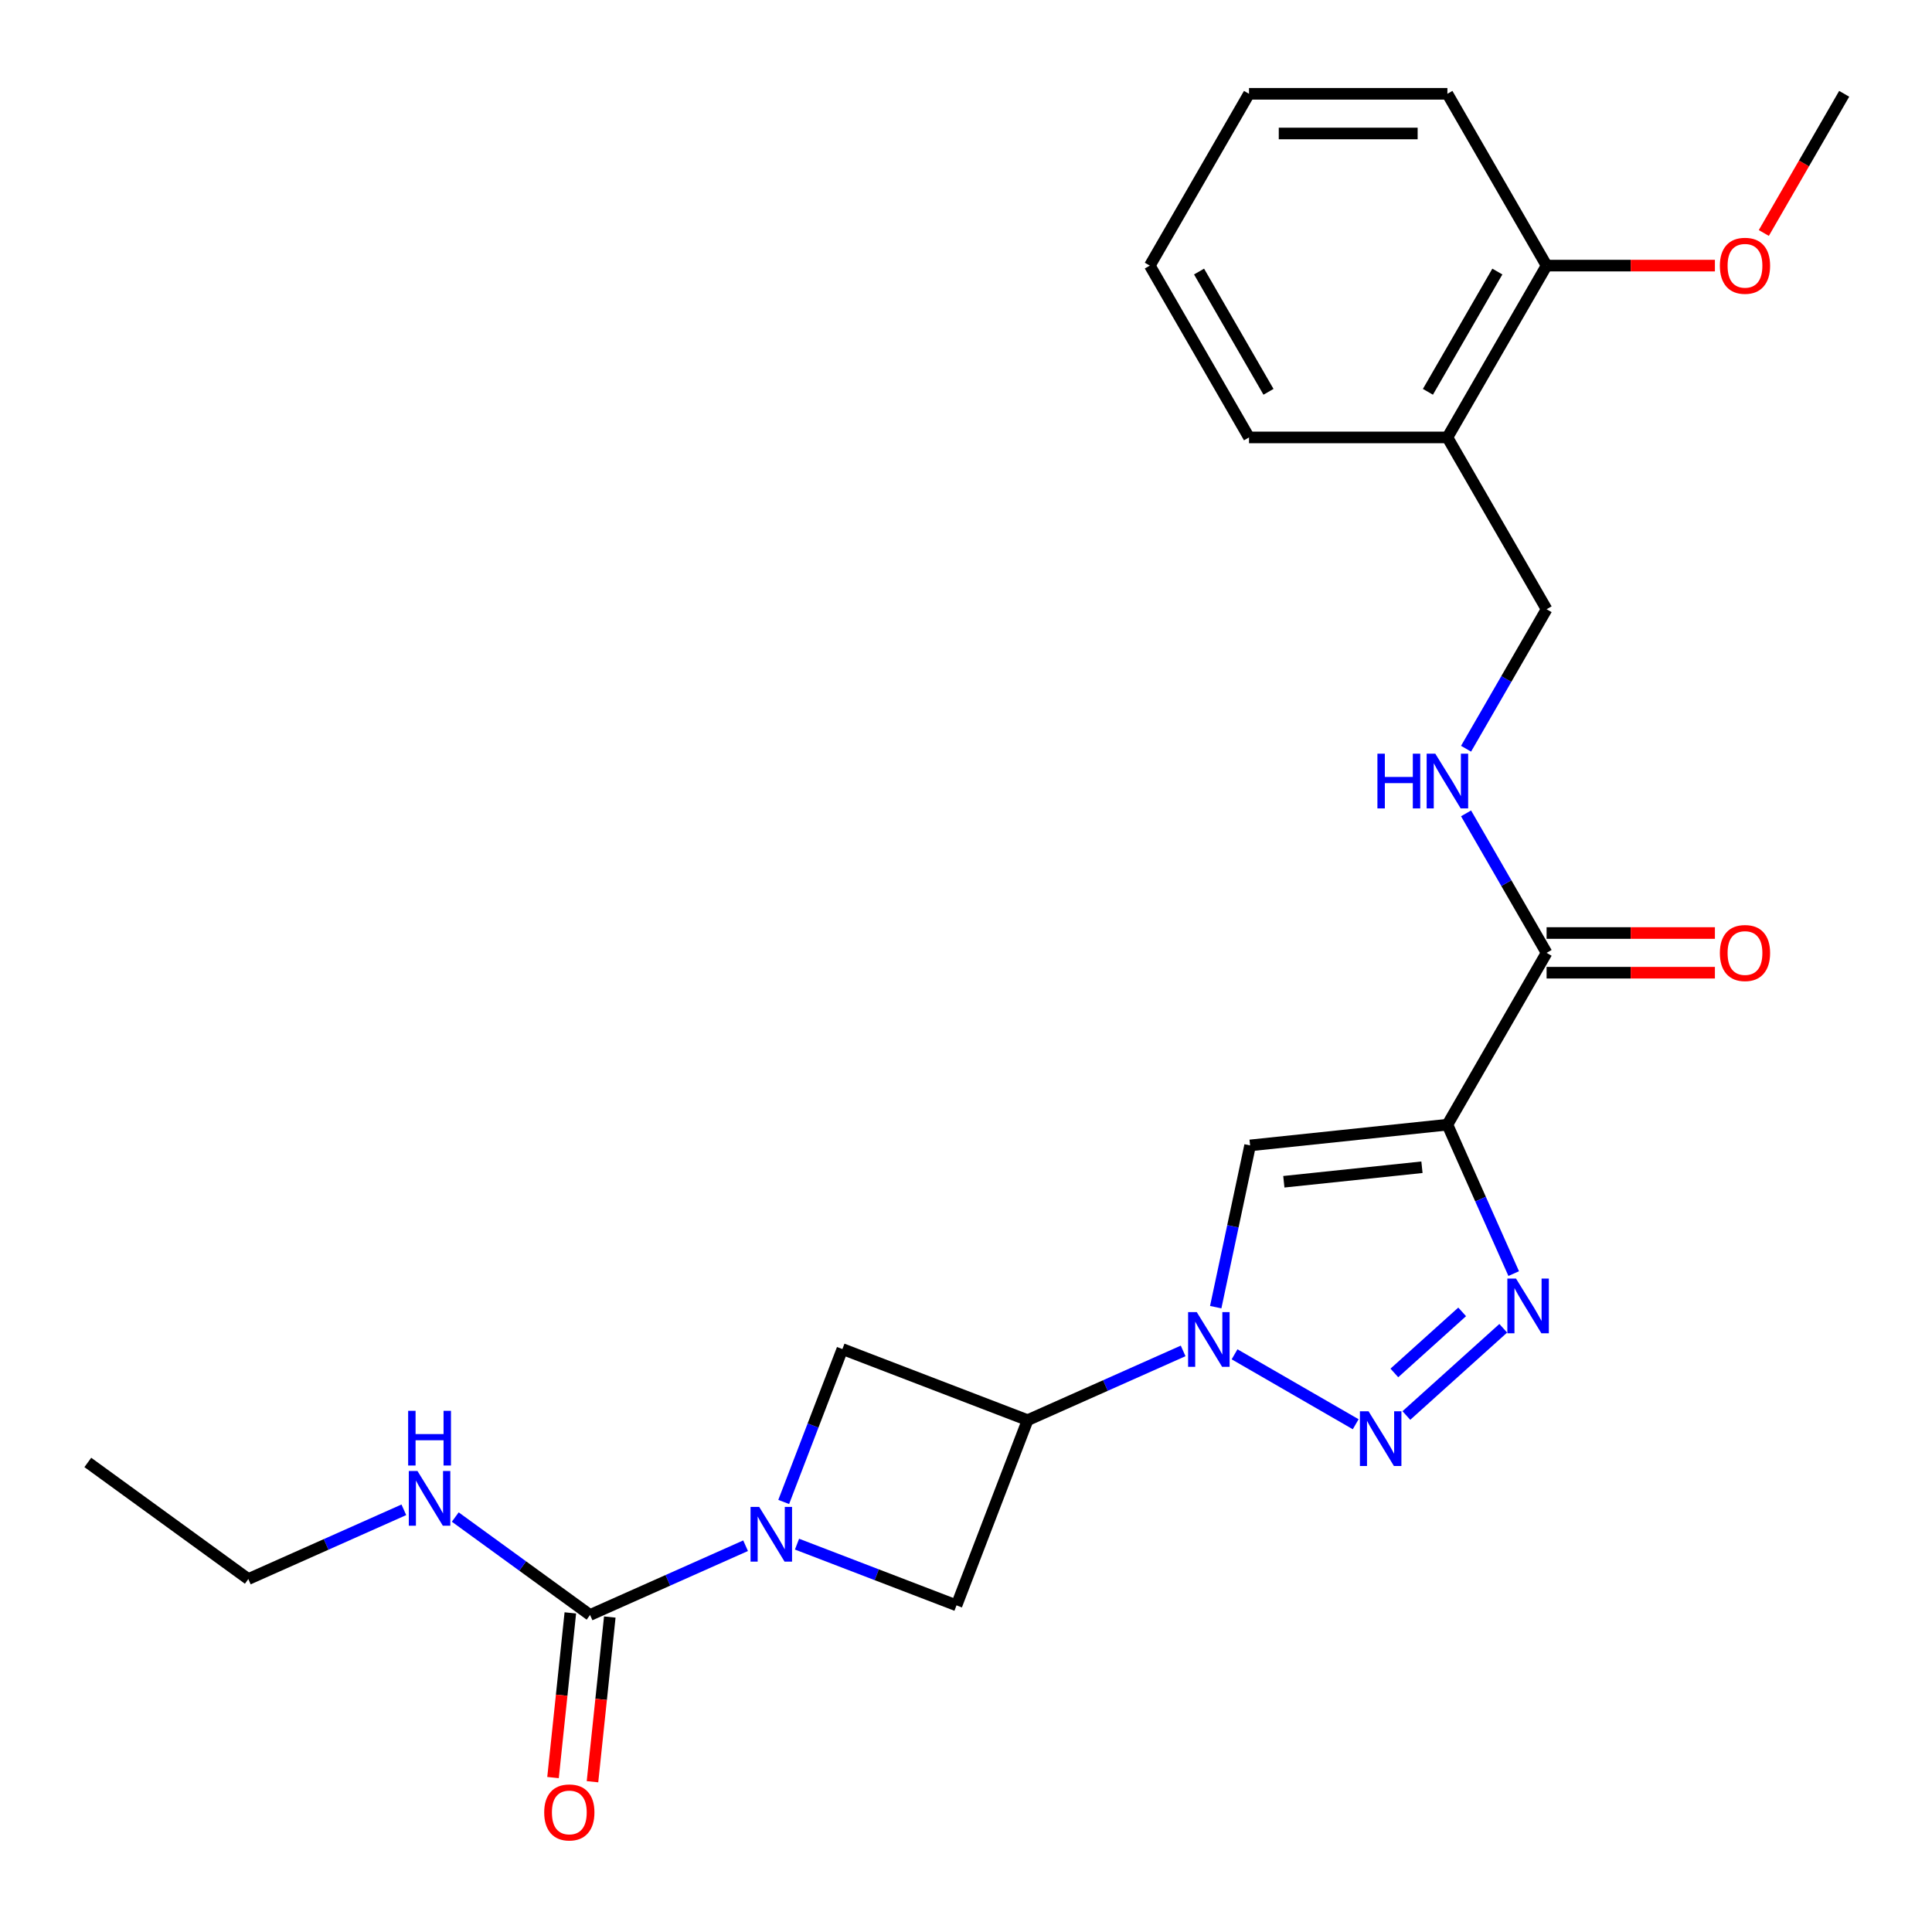 <?xml version='1.0' encoding='iso-8859-1'?>
<svg version='1.1' baseProfile='full'
              xmlns='http://www.w3.org/2000/svg'
                      xmlns:rdkit='http://www.rdkit.org/xml'
                      xmlns:xlink='http://www.w3.org/1999/xlink'
                  xml:space='preserve'
width='1000px' height='1000px' viewBox='0 0 1000 1000'>
<!-- END OF HEADER -->
<rect style='opacity:1.0;fill:#FFFFFF;stroke:none' width='1000' height='1000' x='0' y='0'> </rect>
<path class='bond-2' d='M 749.172,582.129 L 766.332,620.67' style='fill:none;fill-rule:evenodd;stroke:#000000;stroke-width:6px;stroke-linecap:butt;stroke-linejoin:miter;stroke-opacity:1' />
<path class='bond-2' d='M 766.332,620.67 L 783.491,659.211' style='fill:none;fill-rule:evenodd;stroke:#0000FF;stroke-width:6px;stroke-linecap:butt;stroke-linejoin:miter;stroke-opacity:1' />
<path class='bond-4' d='M 749.172,582.129 L 647.048,592.862' style='fill:none;fill-rule:evenodd;stroke:#000000;stroke-width:6px;stroke-linecap:butt;stroke-linejoin:miter;stroke-opacity:1' />
<path class='bond-4' d='M 736,604.164 L 664.513,611.677' style='fill:none;fill-rule:evenodd;stroke:#000000;stroke-width:6px;stroke-linecap:butt;stroke-linejoin:miter;stroke-opacity:1' />
<path class='bond-7' d='M 749.172,582.129 L 800.515,493.199' style='fill:none;fill-rule:evenodd;stroke:#000000;stroke-width:6px;stroke-linecap:butt;stroke-linejoin:miter;stroke-opacity:1' />
<path class='bond-0' d='M 629.254,676.578 L 638.151,634.72' style='fill:none;fill-rule:evenodd;stroke:#0000FF;stroke-width:6px;stroke-linecap:butt;stroke-linejoin:miter;stroke-opacity:1' />
<path class='bond-0' d='M 638.151,634.72 L 647.048,592.862' style='fill:none;fill-rule:evenodd;stroke:#000000;stroke-width:6px;stroke-linecap:butt;stroke-linejoin:miter;stroke-opacity:1' />
<path class='bond-5' d='M 612.391,699.23 L 572.14,717.151' style='fill:none;fill-rule:evenodd;stroke:#0000FF;stroke-width:6px;stroke-linecap:butt;stroke-linejoin:miter;stroke-opacity:1' />
<path class='bond-5' d='M 572.14,717.151 L 531.889,735.072' style='fill:none;fill-rule:evenodd;stroke:#000000;stroke-width:6px;stroke-linecap:butt;stroke-linejoin:miter;stroke-opacity:1' />
<path class='bond-25' d='M 639.005,700.988 L 701.704,737.187' style='fill:none;fill-rule:evenodd;stroke:#0000FF;stroke-width:6px;stroke-linecap:butt;stroke-linejoin:miter;stroke-opacity:1' />
<path class='bond-1' d='M 727.935,732.667 L 778.079,687.516' style='fill:none;fill-rule:evenodd;stroke:#0000FF;stroke-width:6px;stroke-linecap:butt;stroke-linejoin:miter;stroke-opacity:1' />
<path class='bond-1' d='M 721.714,710.632 L 756.815,679.027' style='fill:none;fill-rule:evenodd;stroke:#0000FF;stroke-width:6px;stroke-linecap:butt;stroke-linejoin:miter;stroke-opacity:1' />
<path class='bond-3' d='M 405.644,777.411 L 420.833,737.842' style='fill:none;fill-rule:evenodd;stroke:#0000FF;stroke-width:6px;stroke-linecap:butt;stroke-linejoin:miter;stroke-opacity:1' />
<path class='bond-3' d='M 420.833,737.842 L 436.023,698.272' style='fill:none;fill-rule:evenodd;stroke:#000000;stroke-width:6px;stroke-linecap:butt;stroke-linejoin:miter;stroke-opacity:1' />
<path class='bond-6' d='M 385.916,800.063 L 345.665,817.984' style='fill:none;fill-rule:evenodd;stroke:#0000FF;stroke-width:6px;stroke-linecap:butt;stroke-linejoin:miter;stroke-opacity:1' />
<path class='bond-6' d='M 345.665,817.984 L 305.414,835.905' style='fill:none;fill-rule:evenodd;stroke:#000000;stroke-width:6px;stroke-linecap:butt;stroke-linejoin:miter;stroke-opacity:1' />
<path class='bond-26' d='M 412.53,799.246 L 453.81,815.092' style='fill:none;fill-rule:evenodd;stroke:#0000FF;stroke-width:6px;stroke-linecap:butt;stroke-linejoin:miter;stroke-opacity:1' />
<path class='bond-26' d='M 453.81,815.092 L 495.089,830.938' style='fill:none;fill-rule:evenodd;stroke:#000000;stroke-width:6px;stroke-linecap:butt;stroke-linejoin:miter;stroke-opacity:1' />
<path class='bond-8' d='M 531.889,735.072 L 495.089,830.938' style='fill:none;fill-rule:evenodd;stroke:#000000;stroke-width:6px;stroke-linecap:butt;stroke-linejoin:miter;stroke-opacity:1' />
<path class='bond-9' d='M 531.889,735.072 L 436.023,698.272' style='fill:none;fill-rule:evenodd;stroke:#000000;stroke-width:6px;stroke-linecap:butt;stroke-linejoin:miter;stroke-opacity:1' />
<path class='bond-12' d='M 295.202,834.831 L 290.722,877.45' style='fill:none;fill-rule:evenodd;stroke:#000000;stroke-width:6px;stroke-linecap:butt;stroke-linejoin:miter;stroke-opacity:1' />
<path class='bond-12' d='M 290.722,877.45 L 286.243,920.068' style='fill:none;fill-rule:evenodd;stroke:#FF0000;stroke-width:6px;stroke-linecap:butt;stroke-linejoin:miter;stroke-opacity:1' />
<path class='bond-12' d='M 315.627,836.978 L 311.147,879.597' style='fill:none;fill-rule:evenodd;stroke:#000000;stroke-width:6px;stroke-linecap:butt;stroke-linejoin:miter;stroke-opacity:1' />
<path class='bond-12' d='M 311.147,879.597 L 306.668,922.215' style='fill:none;fill-rule:evenodd;stroke:#FF0000;stroke-width:6px;stroke-linecap:butt;stroke-linejoin:miter;stroke-opacity:1' />
<path class='bond-16' d='M 305.414,835.905 L 270.53,810.56' style='fill:none;fill-rule:evenodd;stroke:#000000;stroke-width:6px;stroke-linecap:butt;stroke-linejoin:miter;stroke-opacity:1' />
<path class='bond-16' d='M 270.53,810.56 L 235.646,785.215' style='fill:none;fill-rule:evenodd;stroke:#0000FF;stroke-width:6px;stroke-linecap:butt;stroke-linejoin:miter;stroke-opacity:1' />
<path class='bond-10' d='M 800.515,493.199 L 779.672,457.098' style='fill:none;fill-rule:evenodd;stroke:#000000;stroke-width:6px;stroke-linecap:butt;stroke-linejoin:miter;stroke-opacity:1' />
<path class='bond-10' d='M 779.672,457.098 L 758.829,420.997' style='fill:none;fill-rule:evenodd;stroke:#0000FF;stroke-width:6px;stroke-linecap:butt;stroke-linejoin:miter;stroke-opacity:1' />
<path class='bond-14' d='M 800.515,503.468 L 844.075,503.468' style='fill:none;fill-rule:evenodd;stroke:#000000;stroke-width:6px;stroke-linecap:butt;stroke-linejoin:miter;stroke-opacity:1' />
<path class='bond-14' d='M 844.075,503.468 L 887.635,503.468' style='fill:none;fill-rule:evenodd;stroke:#FF0000;stroke-width:6px;stroke-linecap:butt;stroke-linejoin:miter;stroke-opacity:1' />
<path class='bond-14' d='M 800.515,482.931 L 844.075,482.931' style='fill:none;fill-rule:evenodd;stroke:#000000;stroke-width:6px;stroke-linecap:butt;stroke-linejoin:miter;stroke-opacity:1' />
<path class='bond-14' d='M 844.075,482.931 L 887.635,482.931' style='fill:none;fill-rule:evenodd;stroke:#FF0000;stroke-width:6px;stroke-linecap:butt;stroke-linejoin:miter;stroke-opacity:1' />
<path class='bond-13' d='M 758.829,387.543 L 779.672,351.442' style='fill:none;fill-rule:evenodd;stroke:#0000FF;stroke-width:6px;stroke-linecap:butt;stroke-linejoin:miter;stroke-opacity:1' />
<path class='bond-13' d='M 779.672,351.442 L 800.515,315.341' style='fill:none;fill-rule:evenodd;stroke:#000000;stroke-width:6px;stroke-linecap:butt;stroke-linejoin:miter;stroke-opacity:1' />
<path class='bond-11' d='M 749.172,226.411 L 800.515,315.341' style='fill:none;fill-rule:evenodd;stroke:#000000;stroke-width:6px;stroke-linecap:butt;stroke-linejoin:miter;stroke-opacity:1' />
<path class='bond-15' d='M 749.172,226.411 L 800.515,137.482' style='fill:none;fill-rule:evenodd;stroke:#000000;stroke-width:6px;stroke-linecap:butt;stroke-linejoin:miter;stroke-opacity:1' />
<path class='bond-15' d='M 739.088,202.803 L 775.028,140.553' style='fill:none;fill-rule:evenodd;stroke:#000000;stroke-width:6px;stroke-linecap:butt;stroke-linejoin:miter;stroke-opacity:1' />
<path class='bond-18' d='M 749.172,226.411 L 646.485,226.411' style='fill:none;fill-rule:evenodd;stroke:#000000;stroke-width:6px;stroke-linecap:butt;stroke-linejoin:miter;stroke-opacity:1' />
<path class='bond-17' d='M 800.515,137.482 L 844.075,137.482' style='fill:none;fill-rule:evenodd;stroke:#000000;stroke-width:6px;stroke-linecap:butt;stroke-linejoin:miter;stroke-opacity:1' />
<path class='bond-17' d='M 844.075,137.482 L 887.635,137.482' style='fill:none;fill-rule:evenodd;stroke:#FF0000;stroke-width:6px;stroke-linecap:butt;stroke-linejoin:miter;stroke-opacity:1' />
<path class='bond-20' d='M 800.515,137.482 L 749.172,48.553' style='fill:none;fill-rule:evenodd;stroke:#000000;stroke-width:6px;stroke-linecap:butt;stroke-linejoin:miter;stroke-opacity:1' />
<path class='bond-19' d='M 209.032,781.472 L 168.781,799.393' style='fill:none;fill-rule:evenodd;stroke:#0000FF;stroke-width:6px;stroke-linecap:butt;stroke-linejoin:miter;stroke-opacity:1' />
<path class='bond-19' d='M 168.781,799.393 L 128.53,817.313' style='fill:none;fill-rule:evenodd;stroke:#000000;stroke-width:6px;stroke-linecap:butt;stroke-linejoin:miter;stroke-opacity:1' />
<path class='bond-21' d='M 912.952,120.595 L 933.749,84.574' style='fill:none;fill-rule:evenodd;stroke:#FF0000;stroke-width:6px;stroke-linecap:butt;stroke-linejoin:miter;stroke-opacity:1' />
<path class='bond-21' d='M 933.749,84.574 L 954.545,48.553' style='fill:none;fill-rule:evenodd;stroke:#000000;stroke-width:6px;stroke-linecap:butt;stroke-linejoin:miter;stroke-opacity:1' />
<path class='bond-23' d='M 646.485,226.411 L 595.142,137.482' style='fill:none;fill-rule:evenodd;stroke:#000000;stroke-width:6px;stroke-linecap:butt;stroke-linejoin:miter;stroke-opacity:1' />
<path class='bond-23' d='M 656.57,202.803 L 620.629,140.553' style='fill:none;fill-rule:evenodd;stroke:#000000;stroke-width:6px;stroke-linecap:butt;stroke-linejoin:miter;stroke-opacity:1' />
<path class='bond-22' d='M 128.53,817.313 L 45.455,756.956' style='fill:none;fill-rule:evenodd;stroke:#000000;stroke-width:6px;stroke-linecap:butt;stroke-linejoin:miter;stroke-opacity:1' />
<path class='bond-27' d='M 749.172,48.553 L 646.485,48.553' style='fill:none;fill-rule:evenodd;stroke:#000000;stroke-width:6px;stroke-linecap:butt;stroke-linejoin:miter;stroke-opacity:1' />
<path class='bond-27' d='M 733.769,69.09 L 661.888,69.09' style='fill:none;fill-rule:evenodd;stroke:#000000;stroke-width:6px;stroke-linecap:butt;stroke-linejoin:miter;stroke-opacity:1' />
<path class='bond-24' d='M 595.142,137.482 L 646.485,48.553' style='fill:none;fill-rule:evenodd;stroke:#000000;stroke-width:6px;stroke-linecap:butt;stroke-linejoin:miter;stroke-opacity:1' />
<path  class='atom-1' d='M 619.438 679.145
L 628.718 694.145
Q 629.638 695.625, 631.118 698.305
Q 632.598 700.985, 632.678 701.145
L 632.678 679.145
L 636.438 679.145
L 636.438 707.465
L 632.558 707.465
L 622.598 691.065
Q 621.438 689.145, 620.198 686.945
Q 618.998 684.745, 618.638 684.065
L 618.638 707.465
L 614.958 707.465
L 614.958 679.145
L 619.438 679.145
' fill='#0000FF'/>
<path  class='atom-2' d='M 708.367 730.489
L 717.647 745.489
Q 718.567 746.969, 720.047 749.649
Q 721.527 752.329, 721.607 752.489
L 721.607 730.489
L 725.367 730.489
L 725.367 758.809
L 721.487 758.809
L 711.527 742.409
Q 710.367 740.489, 709.127 738.289
Q 707.927 736.089, 707.567 735.409
L 707.567 758.809
L 703.887 758.809
L 703.887 730.489
L 708.367 730.489
' fill='#0000FF'/>
<path  class='atom-3' d='M 784.678 661.778
L 793.958 676.778
Q 794.878 678.258, 796.358 680.938
Q 797.838 683.618, 797.918 683.778
L 797.918 661.778
L 801.678 661.778
L 801.678 690.098
L 797.798 690.098
L 787.838 673.698
Q 786.678 671.778, 785.438 669.578
Q 784.238 667.378, 783.878 666.698
L 783.878 690.098
L 780.198 690.098
L 780.198 661.778
L 784.678 661.778
' fill='#0000FF'/>
<path  class='atom-4' d='M 392.963 779.978
L 402.243 794.978
Q 403.163 796.458, 404.643 799.138
Q 406.123 801.818, 406.203 801.978
L 406.203 779.978
L 409.963 779.978
L 409.963 808.298
L 406.083 808.298
L 396.123 791.898
Q 394.963 789.978, 393.723 787.778
Q 392.523 785.578, 392.163 784.898
L 392.163 808.298
L 388.483 808.298
L 388.483 779.978
L 392.963 779.978
' fill='#0000FF'/>
<path  class='atom-11' d='M 712.952 390.11
L 716.792 390.11
L 716.792 402.15
L 731.272 402.15
L 731.272 390.11
L 735.112 390.11
L 735.112 418.43
L 731.272 418.43
L 731.272 405.35
L 716.792 405.35
L 716.792 418.43
L 712.952 418.43
L 712.952 390.11
' fill='#0000FF'/>
<path  class='atom-11' d='M 742.912 390.11
L 752.192 405.11
Q 753.112 406.59, 754.592 409.27
Q 756.072 411.95, 756.152 412.11
L 756.152 390.11
L 759.912 390.11
L 759.912 418.43
L 756.032 418.43
L 746.072 402.03
Q 744.912 400.11, 743.672 397.91
Q 742.472 395.71, 742.112 395.03
L 742.112 418.43
L 738.432 418.43
L 738.432 390.11
L 742.912 390.11
' fill='#0000FF'/>
<path  class='atom-13' d='M 281.68 938.109
Q 281.68 931.309, 285.04 927.509
Q 288.4 923.709, 294.68 923.709
Q 300.96 923.709, 304.32 927.509
Q 307.68 931.309, 307.68 938.109
Q 307.68 944.989, 304.28 948.909
Q 300.88 952.789, 294.68 952.789
Q 288.44 952.789, 285.04 948.909
Q 281.68 945.029, 281.68 938.109
M 294.68 949.589
Q 299 949.589, 301.32 946.709
Q 303.68 943.789, 303.68 938.109
Q 303.68 932.549, 301.32 929.749
Q 299 926.909, 294.68 926.909
Q 290.36 926.909, 288 929.709
Q 285.68 932.509, 285.68 938.109
Q 285.68 943.829, 288 946.709
Q 290.36 949.589, 294.68 949.589
' fill='#FF0000'/>
<path  class='atom-15' d='M 890.202 493.279
Q 890.202 486.479, 893.562 482.679
Q 896.922 478.879, 903.202 478.879
Q 909.482 478.879, 912.842 482.679
Q 916.202 486.479, 916.202 493.279
Q 916.202 500.159, 912.802 504.079
Q 909.402 507.959, 903.202 507.959
Q 896.962 507.959, 893.562 504.079
Q 890.202 500.199, 890.202 493.279
M 903.202 504.759
Q 907.522 504.759, 909.842 501.879
Q 912.202 498.959, 912.202 493.279
Q 912.202 487.719, 909.842 484.919
Q 907.522 482.079, 903.202 482.079
Q 898.882 482.079, 896.522 484.879
Q 894.202 487.679, 894.202 493.279
Q 894.202 498.999, 896.522 501.879
Q 898.882 504.759, 903.202 504.759
' fill='#FF0000'/>
<path  class='atom-17' d='M 216.079 761.387
L 225.359 776.387
Q 226.279 777.867, 227.759 780.547
Q 229.239 783.227, 229.319 783.387
L 229.319 761.387
L 233.079 761.387
L 233.079 789.707
L 229.199 789.707
L 219.239 773.307
Q 218.079 771.387, 216.839 769.187
Q 215.639 766.987, 215.279 766.307
L 215.279 789.707
L 211.599 789.707
L 211.599 761.387
L 216.079 761.387
' fill='#0000FF'/>
<path  class='atom-17' d='M 211.259 730.235
L 215.099 730.235
L 215.099 742.275
L 229.579 742.275
L 229.579 730.235
L 233.419 730.235
L 233.419 758.555
L 229.579 758.555
L 229.579 745.475
L 215.099 745.475
L 215.099 758.555
L 211.259 758.555
L 211.259 730.235
' fill='#0000FF'/>
<path  class='atom-18' d='M 890.202 137.562
Q 890.202 130.762, 893.562 126.962
Q 896.922 123.162, 903.202 123.162
Q 909.482 123.162, 912.842 126.962
Q 916.202 130.762, 916.202 137.562
Q 916.202 144.442, 912.802 148.362
Q 909.402 152.242, 903.202 152.242
Q 896.962 152.242, 893.562 148.362
Q 890.202 144.482, 890.202 137.562
M 903.202 149.042
Q 907.522 149.042, 909.842 146.162
Q 912.202 143.242, 912.202 137.562
Q 912.202 132.002, 909.842 129.202
Q 907.522 126.362, 903.202 126.362
Q 898.882 126.362, 896.522 129.162
Q 894.202 131.962, 894.202 137.562
Q 894.202 143.282, 896.522 146.162
Q 898.882 149.042, 903.202 149.042
' fill='#FF0000'/>
</svg>
